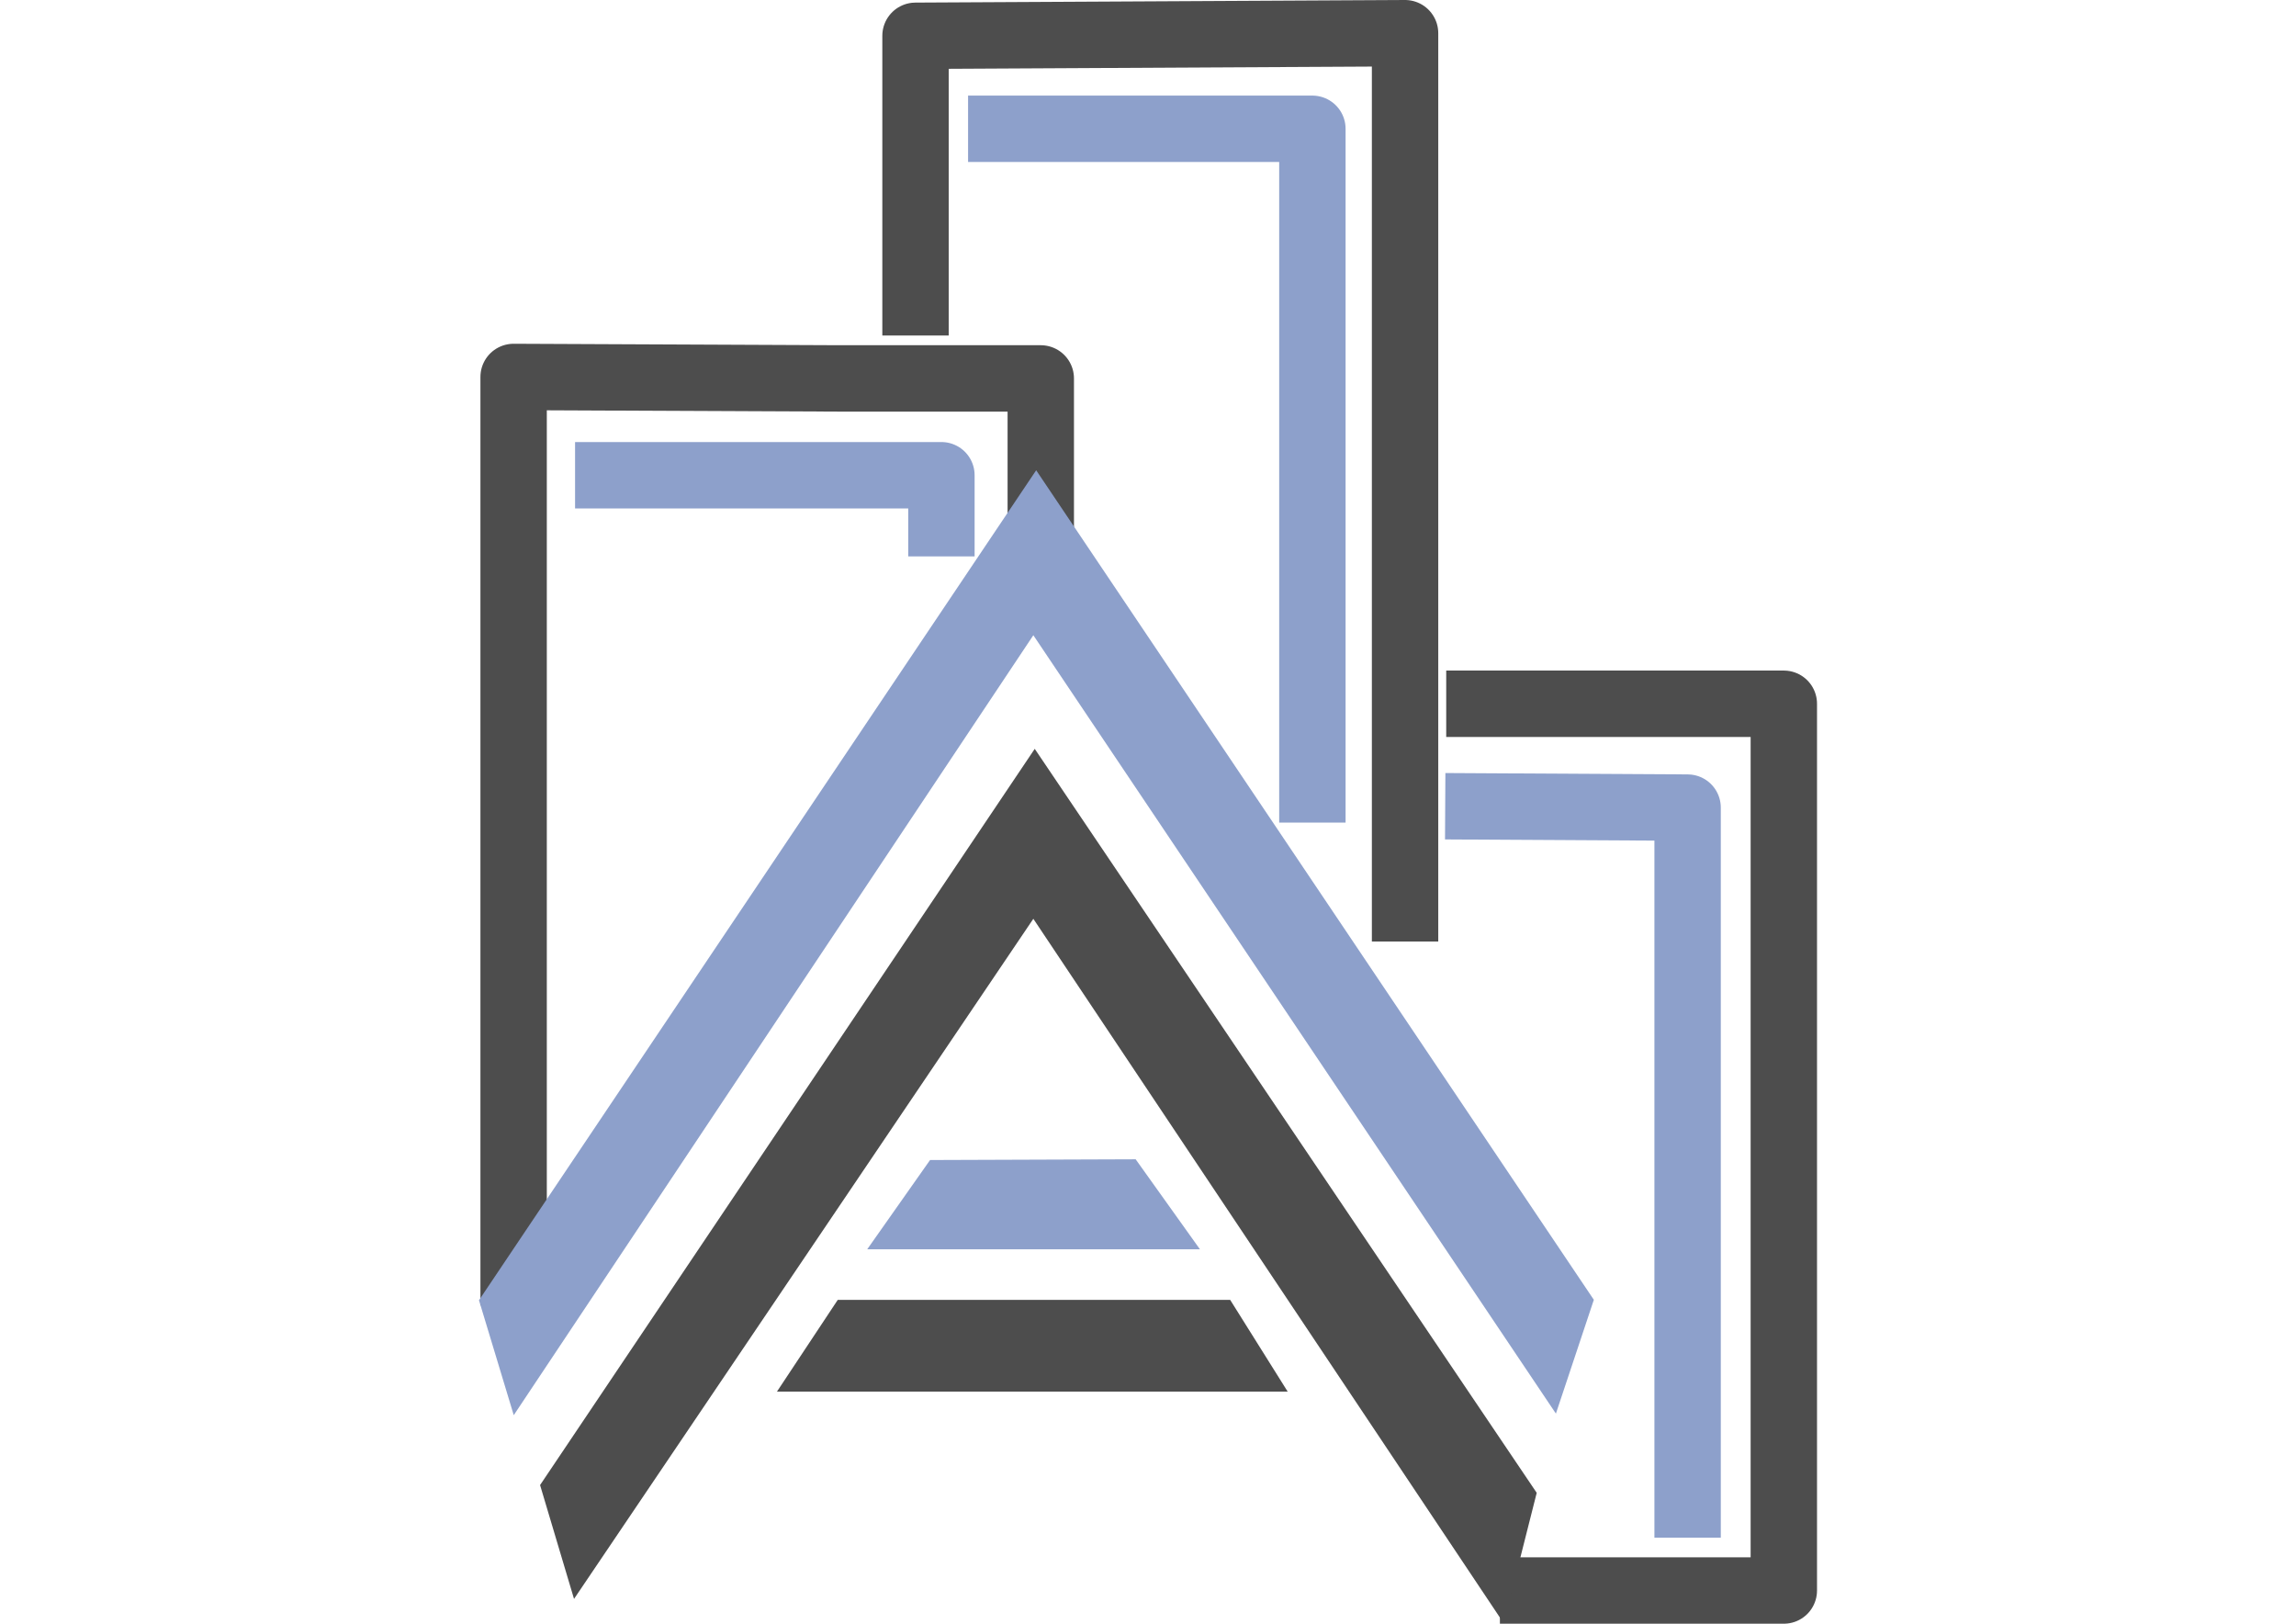 <?xml version="1.0" encoding="UTF-8"?>
<!DOCTYPE svg PUBLIC "-//W3C//DTD SVG 1.1//EN" "http://www.w3.org/Graphics/SVG/1.1/DTD/svg11.dtd">
<!-- Creator: CorelDRAW -->
<svg xmlns="http://www.w3.org/2000/svg" xml:space="preserve" width="297mm" height="210mm" version="1.1" style="shape-rendering:geometricPrecision; text-rendering:geometricPrecision; image-rendering:optimizeQuality; fill-rule:evenodd; clip-rule:evenodd"
viewBox="0 0 29472.88 35759.32"
 xmlns:xlink="http://www.w3.org/1999/xlink"
 xmlns:xodm="http://www.corel.com/coreldraw/odm/2003">
 <defs>
  <style type="text/css">
   <![CDATA[
    .str0 {stroke:#4D4D4D;stroke-width:1462.23;stroke-linejoin:round;stroke-miterlimit:22.926}
    .str1 {stroke:#8DA0CB;stroke-width:1462.23;stroke-linejoin:round;stroke-miterlimit:22.926}
    .fil0 {fill:none}
    .fil2 {fill:#4D4D4D}
    .fil1 {fill:#8DA0CB}
   ]]>
  </style>
 </defs>
 <g id="Camada_x0020_3">
  <g id="_729045832">
   <g>
    <polyline class="fil0 str0" points="762.99,28749.22 762.99,8301.75 7953.63,8333.99 12374.63,8333.99 12374.63,12763 "/>
    <polyline class="fil0 str0" points="9615.41,7388.81 9615.41,788.18 20398.74,731.11 20398.74,20735.39 "/>
    <polyline class="fil0 str0" points="21305.22,15499.16 28741.77,15499.16 28741.77,35028.2 22487.79,35028.2 "/>
    <polyline class="fil0 str1" points="2116.46,10466.36 10186.16,10466.36 10186.16,12253.56 "/>
    <polyline class="fil0 str1" points="10773.35,2836.61 18357.44,2836.61 18357.44,18116.58 "/>
    <polyline class="fil0 str1" points="21282.88,17755.95 26622.23,17786.04 26622.23,33864.2 "/>
   </g>
   <g>
    <polygon class="fil1" points="-0,28635.32 765.77,31166.9 12210.76,13989.74 23721.4,31132.14 24556.88,28625.85 12273.34,10356.91 "/>
    <polygon class="fil2" points="1345.61,32706.08 2093.51,35213.25 12210.76,20234.98 22572.09,35749.81 23298.59,32876.98 12241.54,16491.93 "/>
    <polygon class="fil1" points="9935.79,25547.61 8551.43,27513.83 15880.61,27513.83 14464.74,25531.45 "/>
    <polygon class="fil2" points="7903,28626.91 6563.86,30647.41 17812.8,30647.41 16546.11,28626.91 "/>
   </g>
  </g>
 </g>
</svg>
